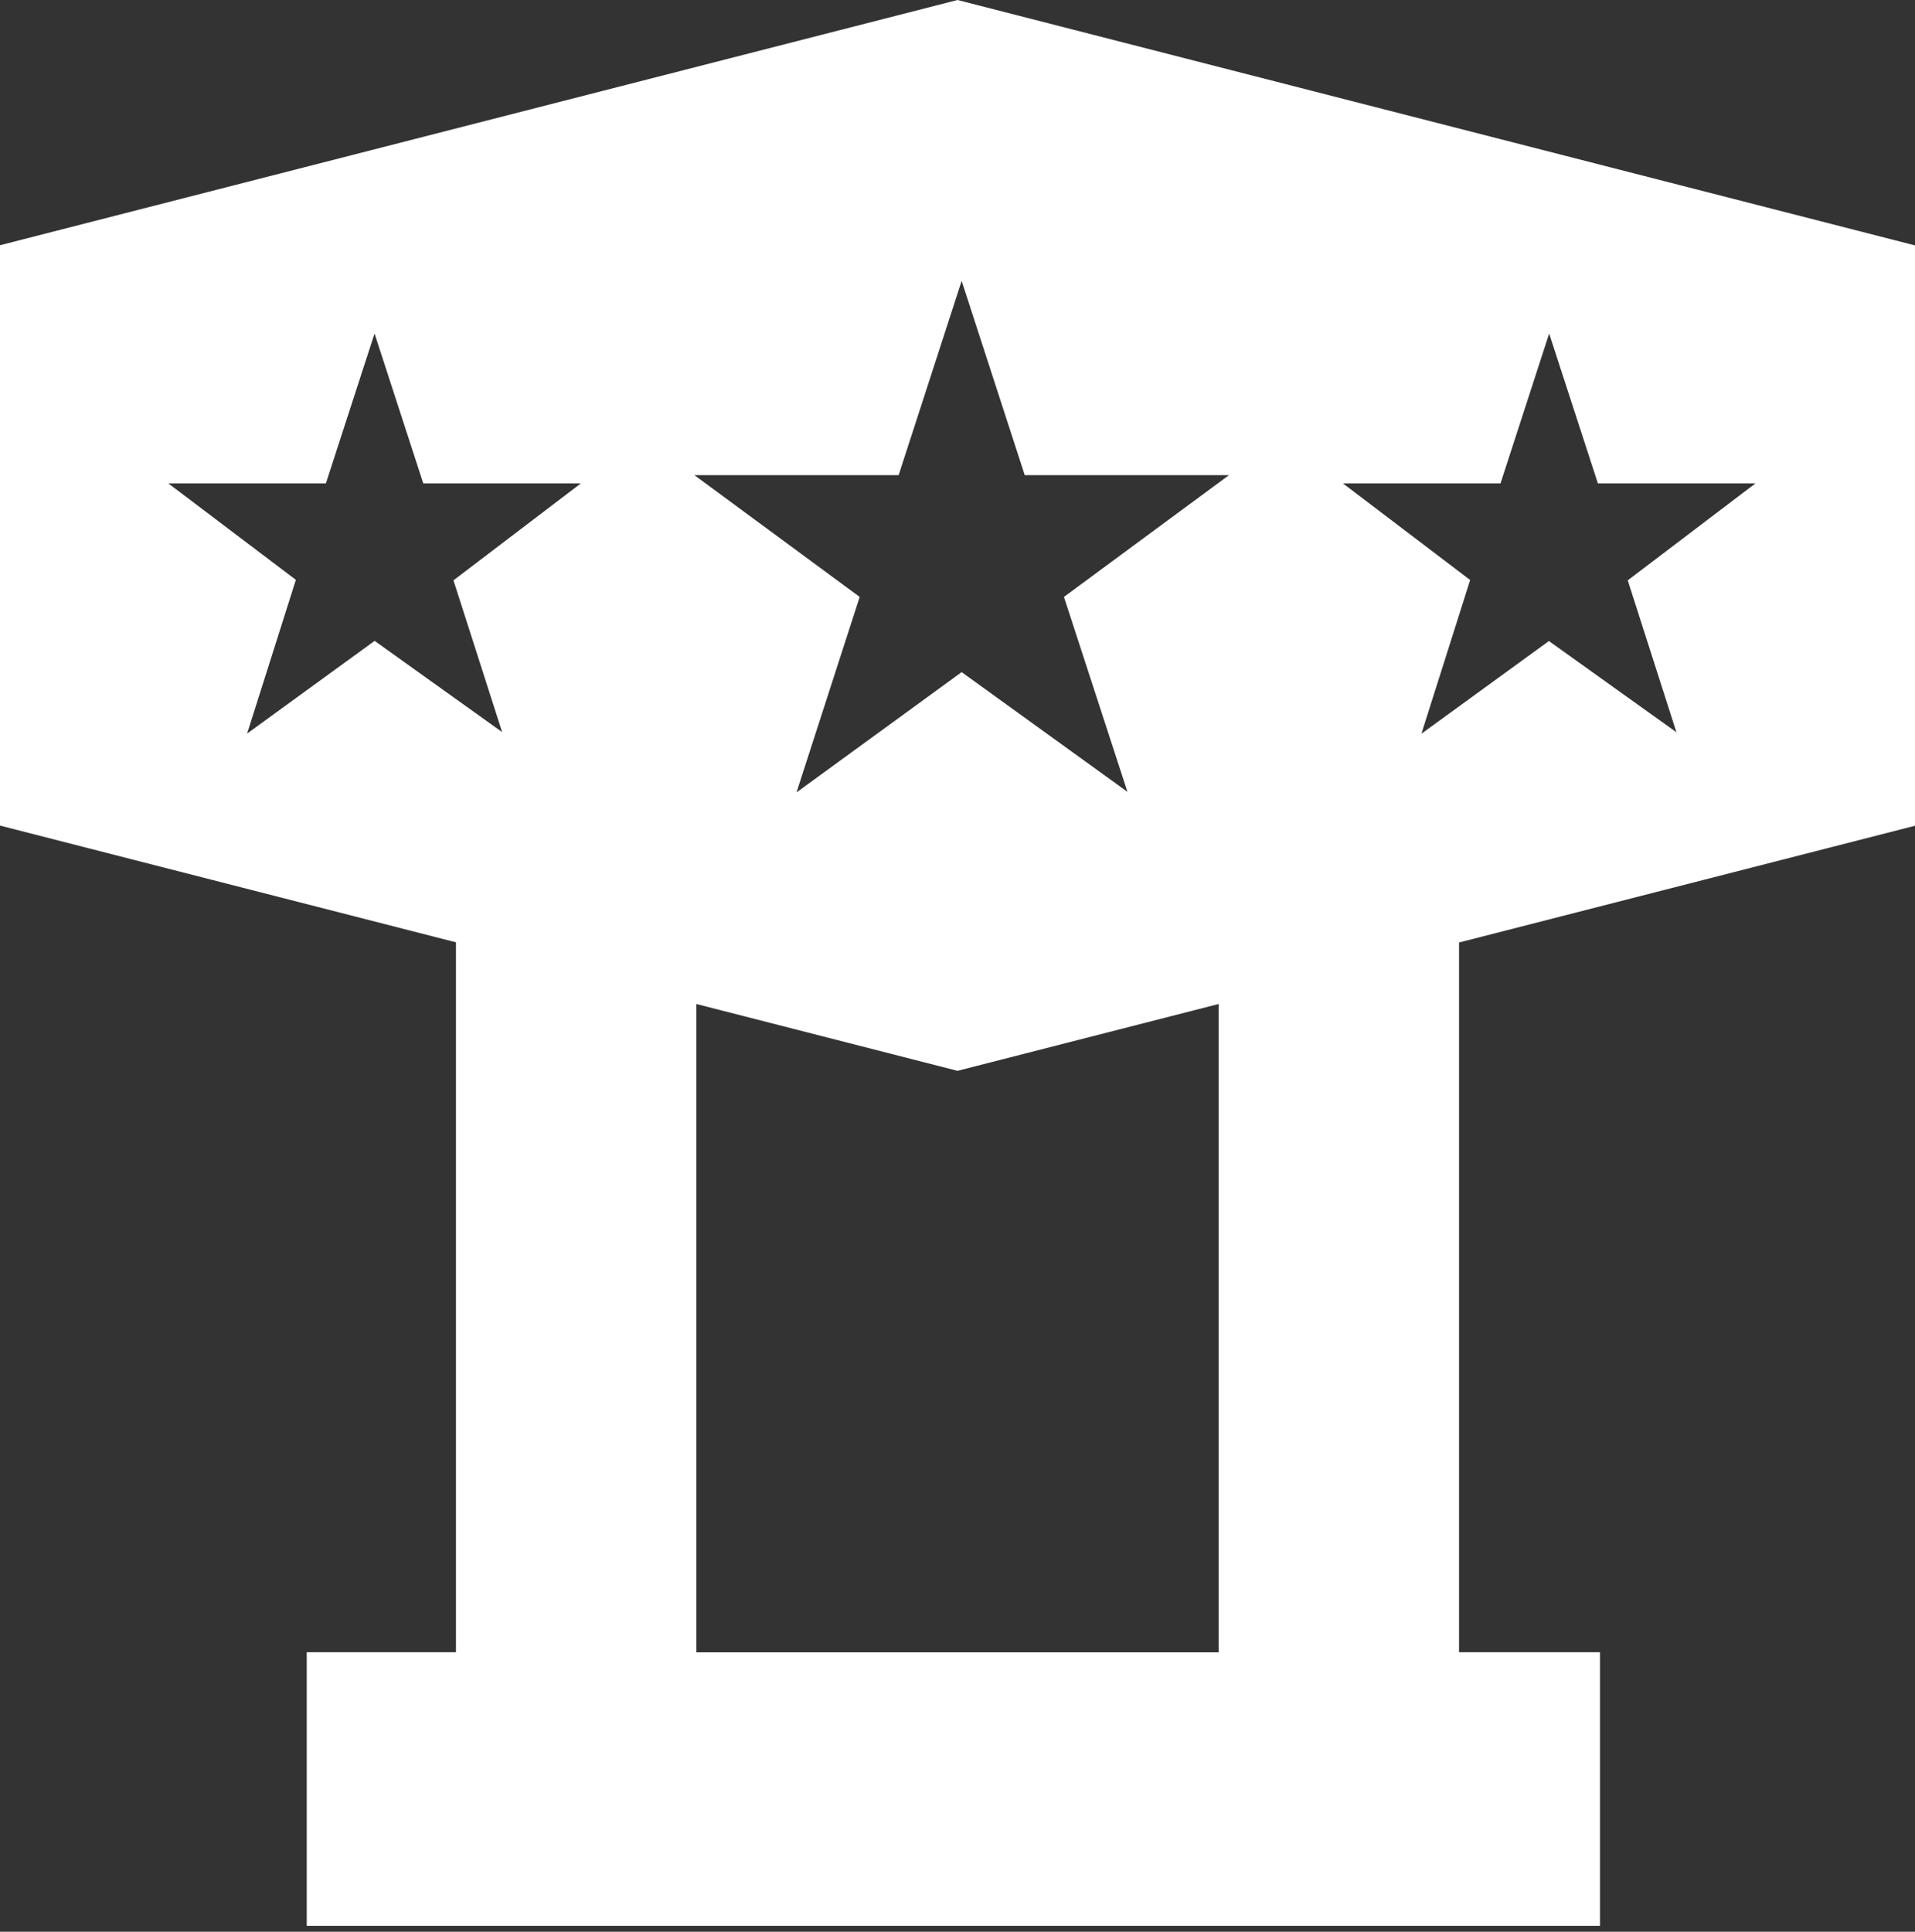 <?xml version="1.0" encoding="UTF-8" standalone="no"?> <svg xmlns="http://www.w3.org/2000/svg" xmlns:xlink="http://www.w3.org/1999/xlink" xmlns:serif="http://www.serif.com/" width="100%" height="100%" viewBox="0 0 231 233" version="1.1" xml:space="preserve" style="fill-rule:evenodd;clip-rule:evenodd;stroke-linejoin:round;stroke-miterlimit:2;"><rect x="0" y="0" width="231" height="233" fill="#333333" stroke="none"/> <g id="Layer_2"> <g id="Capa_1"> <path d="M231,99.6L231,29.6L115.5,0L0,29.58L0,99.58L55,113.66L55,199.29L37,199.29L37,232.29L193,232.29L193,199.29L176,199.29L176,113.68L231,99.6ZM60.57,88.3L45.19,77.3L29.81,88.48L35.69,69.94L20.31,58.31L39.31,58.31L45.18,40.23L51.06,58.31L70.06,58.31L54.7,70L60.57,88.3ZM147,199.3L84,199.3L84,121.1L115.5,129.16L147,121.1L147,199.3ZM128.34,72L136,95.51L116,81.07L96.08,95.58L103.7,72L83.76,57.31L108.4,57.31L116,33.88L123.61,57.31L148.25,57.31L128.34,72ZM171.46,88.5L177.34,69.96L162,58.31L181,58.31L186.87,40.23L192.75,58.31L211.75,58.31L196.35,70L202.22,88.32L186.84,77.32L171.46,88.5Z" style="fill:white;fill-rule:nonzero;"></path> </g> </g> </svg> 